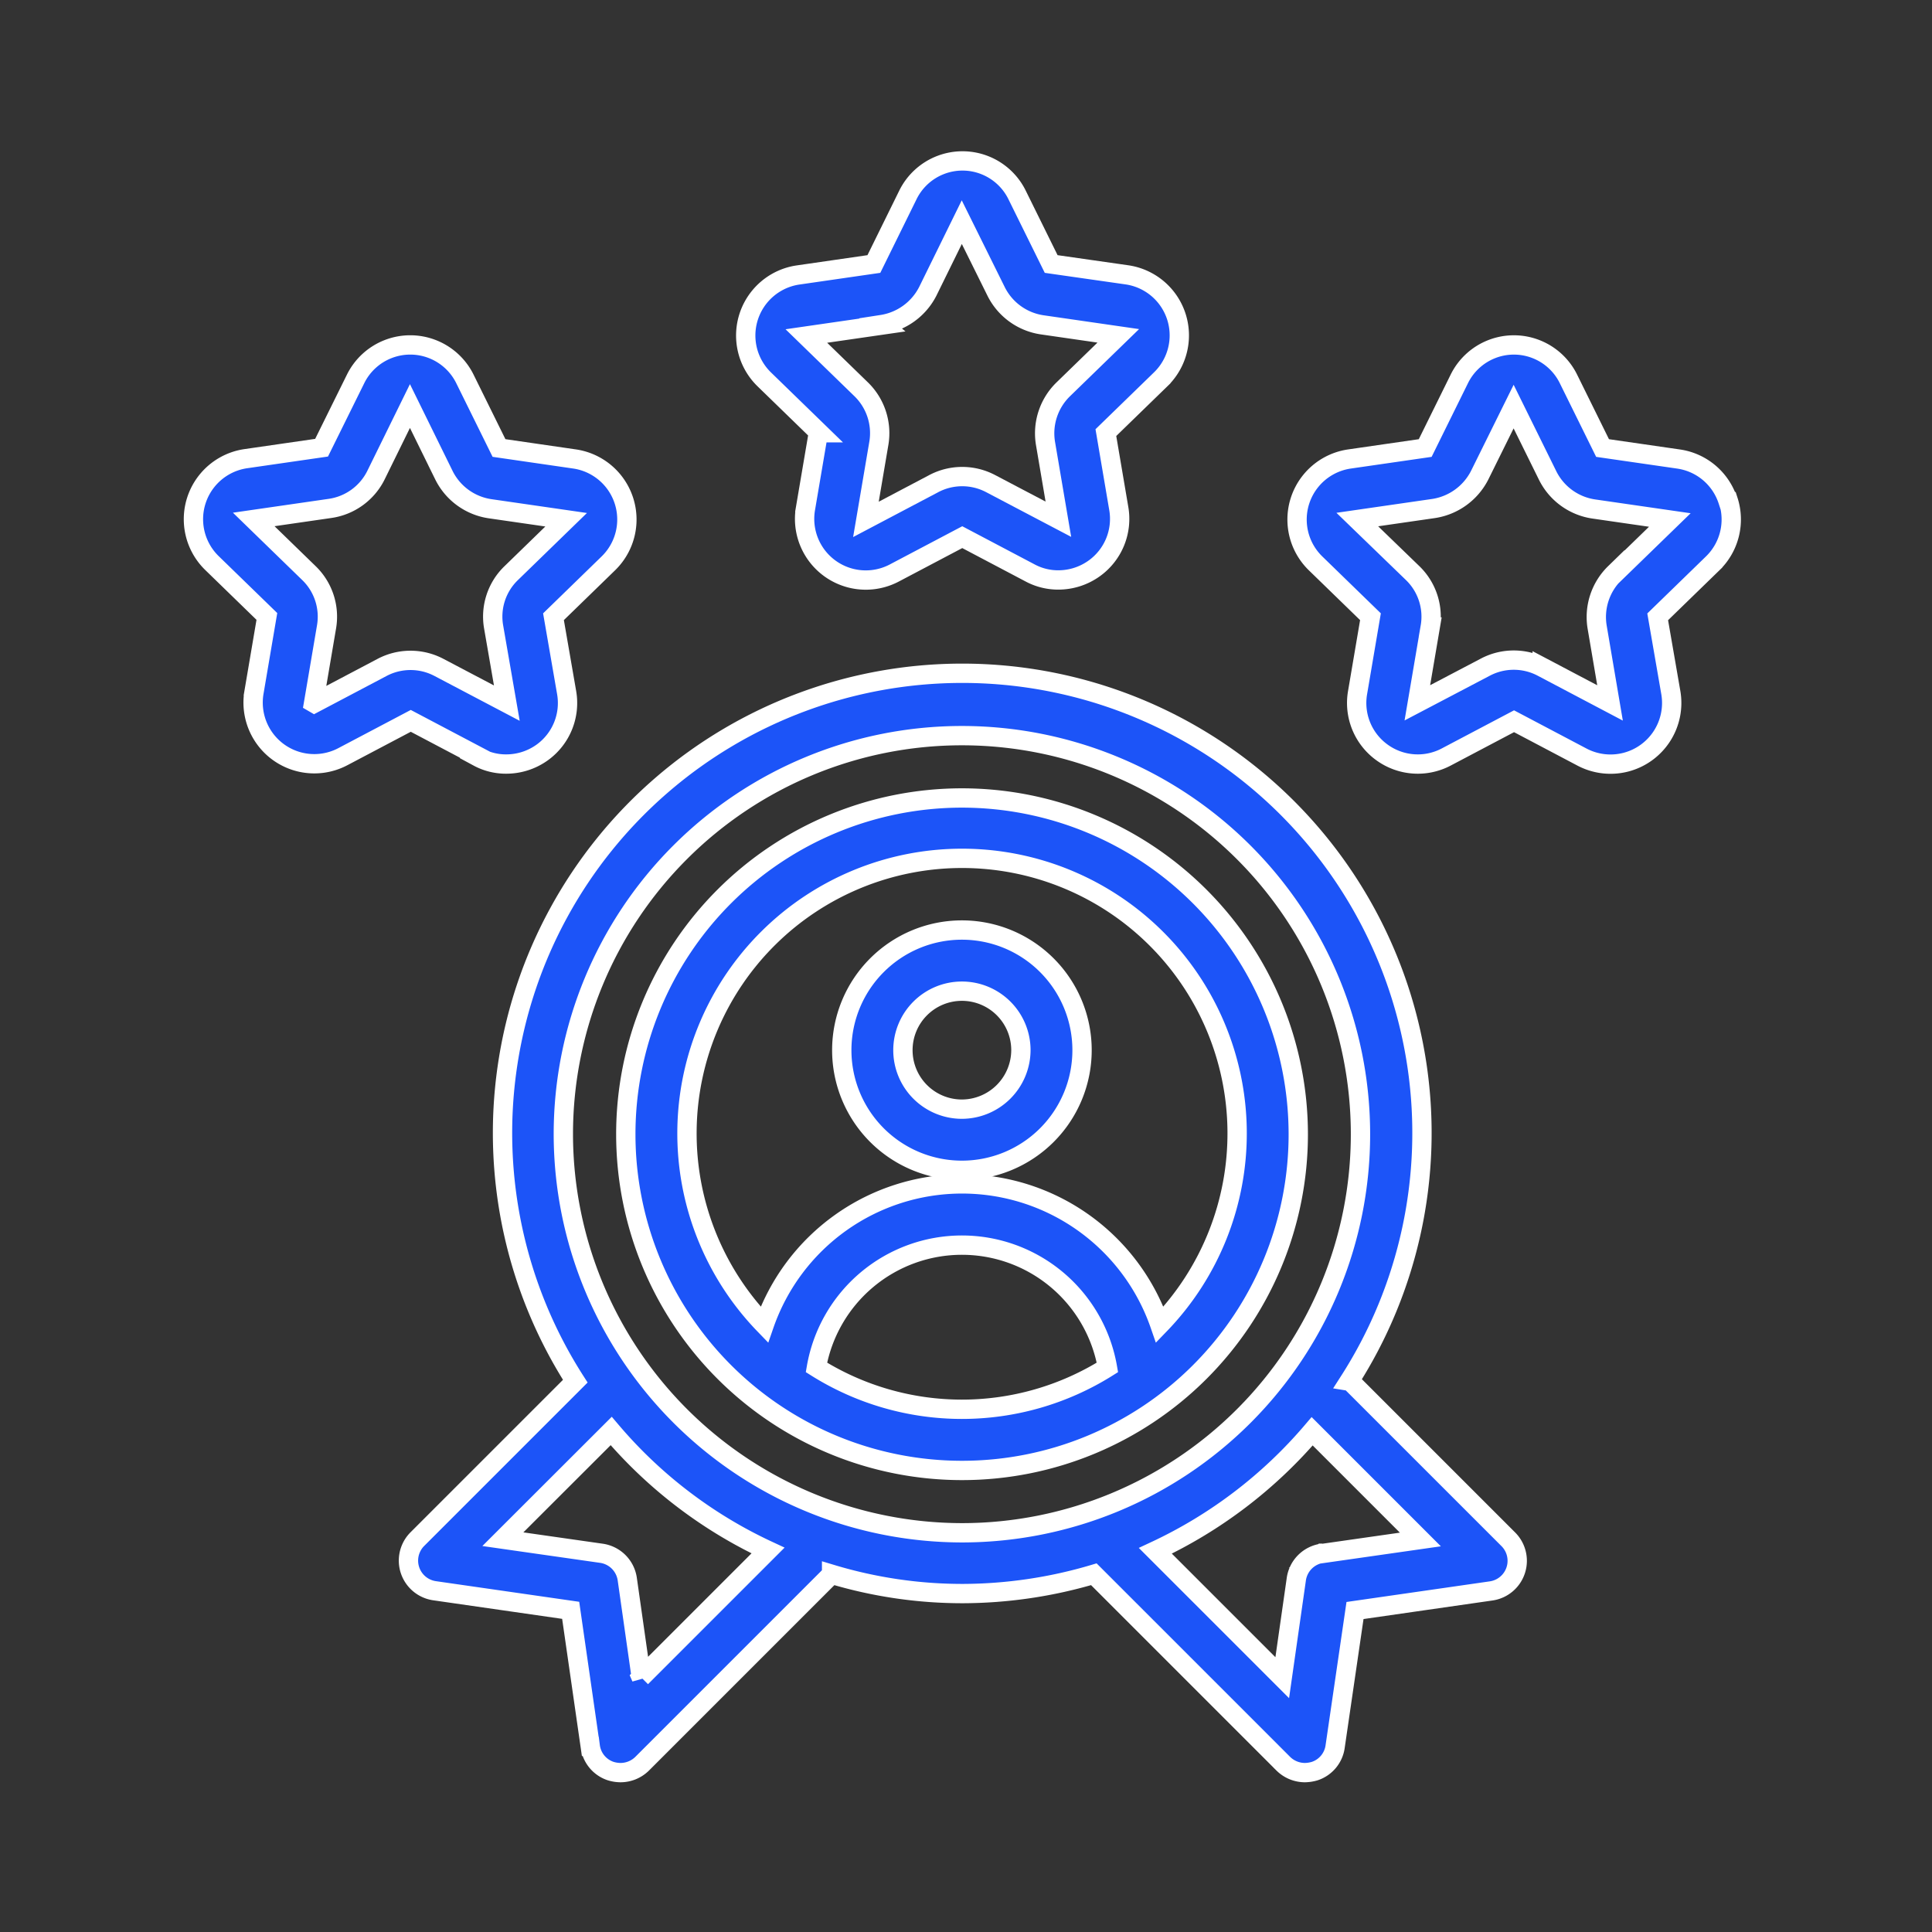 <?xml version="1.0" encoding="UTF-8"?> <svg xmlns="http://www.w3.org/2000/svg" xmlns:xlink="http://www.w3.org/1999/xlink" width="60" height="60" viewBox="0 0 60 60"><rect x="0" y="0" width="60" height="60" fill="#333333" stroke="none"/><defs><clipPath id="clip-path"><rect id="Rectangle_59" data-name="Rectangle 59" width="60" height="60" transform="translate(230 262)" fill="#fff" stroke="#707070" stroke-width="1"></rect></clipPath></defs><g id="Mask_Group_8" data-name="Mask Group 8" transform="translate(-230 -262)" clip-path="url(#clip-path)"><g id="Group_66" data-name="Group 66" transform="translate(-6.229 -94.633)"><g id="Group_65" data-name="Group 65" transform="translate(242.229 361.633)"><path id="Path_39" data-name="Path 39" d="M41.2,18.22l-.4,2.354a1.9,1.9,0,0,0,2.762,2l2.107-1.111,2.107,1.111a1.842,1.842,0,0,0,.883.218,1.913,1.913,0,0,0,1.111-.361,1.892,1.892,0,0,0,.759-1.861l-.4-2.354,1.709-1.661a1.9,1.9,0,0,0-1.044-3.237L48.43,12.98l-1.054-2.136a1.889,1.889,0,0,0-3.4,0L42.924,12.98l-2.364.342a1.9,1.9,0,0,0-1.044,3.237l1.709,1.661Zm1.974-3.36A1.93,1.93,0,0,0,44.6,13.825l1.054-2.145,1.063,2.145a1.908,1.908,0,0,0,1.433,1.044l2.364.342-1.709,1.661a1.907,1.907,0,0,0-.551,1.68l.4,2.354L46.55,19.8a1.894,1.894,0,0,0-1.766,0l-2.107,1.111.4-2.354a1.9,1.9,0,0,0-.541-1.68l-1.709-1.661,2.364-.342Z" transform="translate(-21.785 -9.781)" fill="#1c54f8" stroke="#fff" stroke-width="0.6"></path><path id="Path_40" data-name="Path 40" d="M19.55,31.983a1.816,1.816,0,0,0,.883.218,1.914,1.914,0,0,0,1.111-.361A1.892,1.892,0,0,0,22.3,29.98l-.408-2.354L23.6,25.965a1.9,1.9,0,0,0-1.044-3.237L20.2,22.386l-1.054-2.136a1.893,1.893,0,0,0-3.4-.009L14.69,22.377l-2.364.342a1.9,1.9,0,0,0-1.044,3.237l1.709,1.661-.4,2.354a1.9,1.9,0,0,0,2.762,2l2.107-1.111,2.107,1.111ZM14.443,30.3l.4-2.354a1.881,1.881,0,0,0-.551-1.68l-1.709-1.661,2.364-.342a1.891,1.891,0,0,0,1.433-1.035l1.054-2.145,1.054,2.145a1.908,1.908,0,0,0,1.433,1.044l2.364.342-1.709,1.661a1.875,1.875,0,0,0-.541,1.68l.408,2.354L18.335,29.2a1.894,1.894,0,0,0-1.766,0l-2.107,1.111Z" transform="translate(-10.703 -13.473)" fill="#1c54f8" stroke="#fff" stroke-width="0.6"></path><path id="Path_41" data-name="Path 41" d="M50.92,57.978a14.277,14.277,0,1,0-24.035,0l-4.908,4.908a.945.945,0,0,0,.541,1.6l4.224.608.608,4.224a.936.936,0,0,0,.636.769,1.07,1.07,0,0,0,.3.047.956.956,0,0,0,.674-.275l5.885-5.885a14.087,14.087,0,0,0,4.072.6,14.419,14.419,0,0,0,4.072-.6l5.885,5.885a.956.956,0,0,0,.674.275,1.125,1.125,0,0,0,.3-.047.936.936,0,0,0,.636-.769L51.1,65.1l4.224-.608a.945.945,0,0,0,.541-1.6l-4.908-4.908ZM28.935,67.185,28.5,64.129a.946.946,0,0,0-.807-.807l-3.057-.437L28,59.525a14.289,14.289,0,0,0,4.87,3.712l-3.939,3.939ZM26.514,50.308A12.378,12.378,0,1,1,38.892,62.686,12.393,12.393,0,0,1,26.514,50.308Zm23.57,13.014a.946.946,0,0,0-.807.807l-.437,3.057L44.9,63.246a14.407,14.407,0,0,0,4.87-3.712l3.36,3.36-3.057.437Z" transform="translate(-15.019 -20.084)" fill="#1c54f8" stroke="#fff" stroke-width="0.6"></path><path id="Path_42" data-name="Path 42" d="M80.509,24.02a1.894,1.894,0,0,0-1.528-1.291l-2.364-.342-1.054-2.136a1.889,1.889,0,0,0-3.4,0l-1.054,2.136-2.364.342A1.9,1.9,0,0,0,67.7,25.965l1.709,1.661-.4,2.354a1.892,1.892,0,0,0,.759,1.861,1.892,1.892,0,0,0,1.993.142l2.107-1.111,2.107,1.111a1.9,1.9,0,0,0,2.762-2l-.408-2.354,1.709-1.661a1.9,1.9,0,0,0,.484-1.946ZM77,26.269a1.907,1.907,0,0,0-.551,1.68l.4,2.354-2.107-1.111a1.894,1.894,0,0,0-1.766,0L70.865,30.3l.4-2.354a1.881,1.881,0,0,0-.551-1.68L69,24.608l2.364-.342A1.93,1.93,0,0,0,72.8,23.232L73.855,21.1l1.054,2.136a1.908,1.908,0,0,0,1.433,1.044l2.364.342L77,26.279Z" transform="translate(-32.848 -13.473)" fill="#1c54f8" stroke="#fff" stroke-width="0.6"></path><path id="Path_43" data-name="Path 43" d="M43.254,42.344A10.442,10.442,0,1,0,53.7,52.786,10.448,10.448,0,0,0,43.254,42.344ZM38.736,60.028a4.587,4.587,0,0,1,9.037,0,8.5,8.5,0,0,1-9.037,0ZM49.4,58.7a6.5,6.5,0,0,0-12.283,0,8.543,8.543,0,1,1,12.283,0Z" transform="translate(-19.381 -22.562)" fill="#1c54f8" stroke="#fff" stroke-width="0.6"></path><path id="Path_44" data-name="Path 44" d="M47.59,49.094a3.731,3.731,0,1,0,3.731,3.731A3.731,3.731,0,0,0,47.59,49.094Zm0,5.563a1.832,1.832,0,1,1,1.832-1.832A1.839,1.839,0,0,1,47.59,54.657Z" transform="translate(-23.717 -25.211)" fill="#1c54f8" stroke="#fff" stroke-width="0.6"></path></g></g></g></svg> 